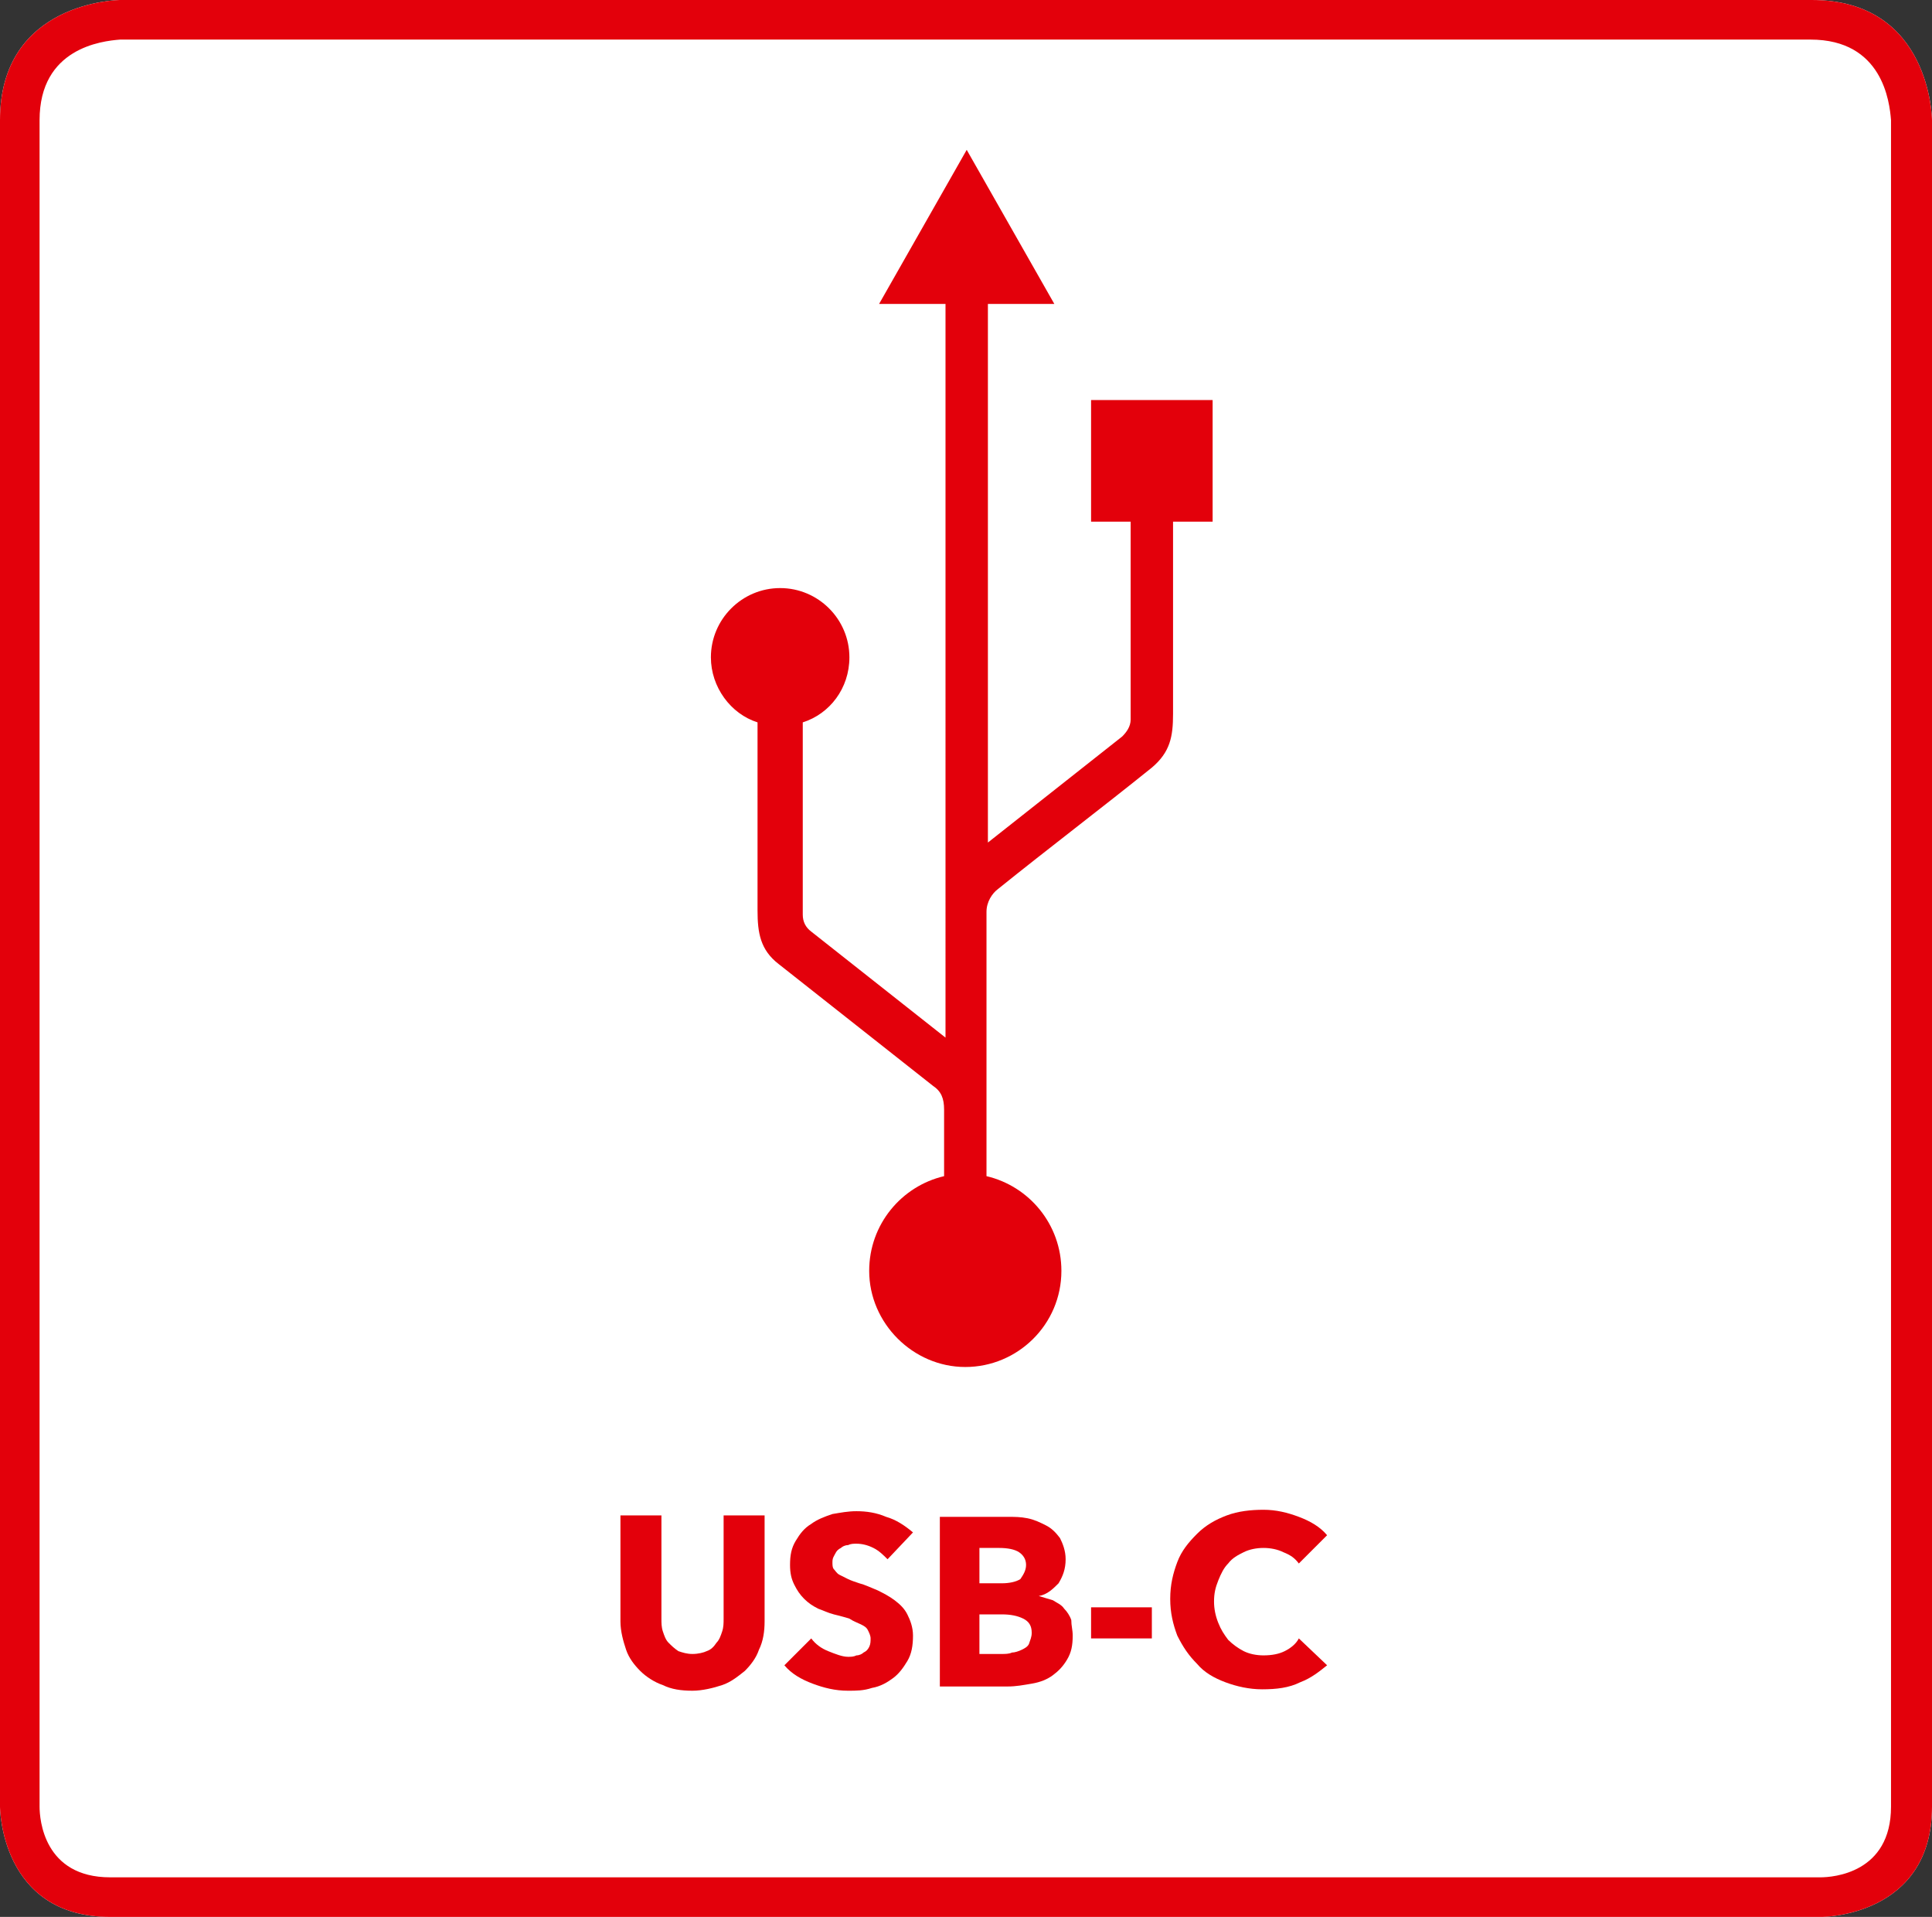 <?xml version="1.0" encoding="utf-8"?>
<!-- Generator: Adobe Illustrator 24.0.2, SVG Export Plug-In . SVG Version: 6.00 Build 0)  -->
<svg version="1.1" xmlns="http://www.w3.org/2000/svg" xmlns:xlink="http://www.w3.org/1999/xlink" x="0px" y="0px" width="136.7px"
	 height="135.6px" viewBox="0 0 136.7 135.6" enable-background="new 0 0 136.7 135.6" xml:space="preserve">
<rect x="0" y="0" width="136.7" height="135.6" fill="#333333" stroke="none"/>
<g id="Rahmen_neu">
</g>
<g id="Icon">
</g>
<g id="Text_1zeilig">
	<g>
		<defs>
			<rect id="SVGID_1_" width="136.7" height="135.6"/>
		</defs>
		<clipPath id="SVGID_2_">
			<use xlink:href="#SVGID_1_"  overflow="visible"/>
		</clipPath>
		<path clip-path="url(#SVGID_2_)" fill="#FFFFFF" d="M128.2,0H8.5C8.4,0,0,0.1,0,8.5v84.7v34.6c0,0,0,7.8,7.8,7.8h121.1
			c0,0,7.8,0,7.8-7.8V93.2h0V8.5C136.7,8.4,136.6,0,128.2,0"/>
		<path clip-path="url(#SVGID_2_)" fill="#E3000B" d="M128.2,0H8.5C8.4,0,0,0.1,0,8.5v84.7v34.6c0,0,0,7.8,7.8,7.8h121.1
			c0,0,7.8,0,7.8-7.8V93.2V8.5C136.7,8.4,136.6,0,128.2,0 M133.8,127.8c0,4.7-4.1,5-5,5H7.8c-4.7,0-5-4.1-5-5V8.5
			c0-5.1,4.4-5.6,5.7-5.7h119.6c5.1,0,5.6,4.4,5.7,5.7V127.8z"/>
		<path clip-path="url(#SVGID_2_)" fill="#E3000B" d="M53.7,116.7c-0.2,0.6-0.6,1.1-1,1.5c-0.5,0.4-1,0.8-1.6,1
			c-0.6,0.2-1.4,0.4-2.1,0.4c-0.8,0-1.5-0.1-2.1-0.4c-0.6-0.2-1.2-0.6-1.6-1c-0.4-0.4-0.8-0.9-1-1.5c-0.2-0.6-0.4-1.3-0.4-2v-7.5
			h2.9v7.3c0,0.3,0,0.6,0.1,0.9c0.1,0.3,0.2,0.6,0.4,0.8c0.2,0.2,0.4,0.4,0.7,0.6c0.3,0.1,0.6,0.2,1,0.2c0.4,0,0.8-0.1,1-0.2
			c0.3-0.1,0.5-0.3,0.7-0.6c0.2-0.2,0.3-0.5,0.4-0.8c0.1-0.3,0.1-0.6,0.1-0.9v-7.3h2.9v7.5C54.1,115.4,54,116.1,53.7,116.7"/>
		<path clip-path="url(#SVGID_2_)" fill="#E3000B" d="M62.8,110.3c-0.3-0.3-0.6-0.6-1-0.8c-0.4-0.2-0.8-0.3-1.2-0.3
			c-0.2,0-0.4,0-0.6,0.1c-0.2,0-0.4,0.1-0.5,0.2c-0.2,0.1-0.3,0.2-0.4,0.4c-0.1,0.2-0.2,0.3-0.2,0.6c0,0.2,0,0.4,0.1,0.5
			c0.1,0.1,0.2,0.3,0.4,0.4c0.2,0.1,0.4,0.2,0.6,0.3c0.2,0.1,0.5,0.2,0.8,0.3c0.4,0.1,0.8,0.3,1.3,0.5c0.4,0.2,0.8,0.4,1.2,0.7
			c0.4,0.3,0.7,0.6,0.9,1c0.2,0.4,0.4,0.9,0.4,1.5c0,0.7-0.1,1.3-0.4,1.8c-0.3,0.5-0.6,0.9-1,1.2c-0.4,0.3-0.9,0.6-1.5,0.7
			c-0.6,0.2-1.1,0.2-1.7,0.2c-0.9,0-1.7-0.2-2.5-0.5c-0.8-0.3-1.5-0.7-2-1.3l1.9-1.9c0.3,0.4,0.7,0.7,1.2,0.9c0.5,0.2,1,0.4,1.4,0.4
			c0.2,0,0.4,0,0.6-0.1c0.2,0,0.4-0.1,0.5-0.2c0.2-0.1,0.3-0.2,0.4-0.4c0.1-0.2,0.1-0.4,0.1-0.6c0-0.2-0.1-0.4-0.2-0.6
			c-0.1-0.2-0.3-0.3-0.5-0.4c-0.2-0.1-0.5-0.2-0.8-0.4c-0.3-0.1-0.7-0.2-1.1-0.3c-0.4-0.1-0.8-0.3-1.1-0.4c-0.4-0.2-0.7-0.4-1-0.7
			c-0.3-0.3-0.5-0.6-0.7-1c-0.2-0.4-0.3-0.8-0.3-1.4c0-0.7,0.1-1.2,0.4-1.7c0.3-0.5,0.6-0.9,1.1-1.2c0.4-0.3,0.9-0.5,1.5-0.7
			c0.6-0.1,1.1-0.2,1.7-0.2c0.7,0,1.4,0.1,2.1,0.4c0.7,0.2,1.3,0.6,1.9,1.1L62.8,110.3z"/>
		<path clip-path="url(#SVGID_2_)" fill="#E3000B" d="M75.9,115.7c0,0.7-0.1,1.2-0.4,1.7s-0.6,0.8-1,1.1c-0.4,0.3-0.9,0.5-1.5,0.6
			c-0.6,0.1-1.1,0.2-1.7,0.2h-4.8v-12h4.8c0.5,0,0.9,0,1.4,0.1c0.5,0.1,0.9,0.3,1.3,0.5c0.4,0.2,0.7,0.5,1,0.9
			c0.2,0.4,0.4,0.9,0.4,1.5c0,0.7-0.2,1.2-0.5,1.7c-0.4,0.4-0.8,0.8-1.4,0.9v0c0.3,0.1,0.7,0.2,1,0.3c0.3,0.2,0.6,0.3,0.8,0.6
			c0.2,0.2,0.4,0.5,0.5,0.8C75.8,115,75.9,115.3,75.9,115.7 M72.6,110.7c0-0.4-0.2-0.7-0.5-0.9c-0.3-0.2-0.8-0.3-1.4-0.3h-1.4v2.5
			h1.6c0.5,0,1-0.1,1.3-0.3C72.4,111.4,72.6,111.1,72.6,110.7 M73,115.5c0-0.5-0.2-0.8-0.6-1c-0.4-0.2-0.9-0.3-1.5-0.3h-1.6v2.8h1.6
			c0.2,0,0.5,0,0.7-0.1c0.2,0,0.5-0.1,0.7-0.2c0.2-0.1,0.4-0.2,0.5-0.4C72.9,116,73,115.8,73,115.5"/>
		<rect x="77.2" y="113.7" clip-path="url(#SVGID_2_)" fill="#E3000B" width="4.3" height="2.2"/>
		<path clip-path="url(#SVGID_2_)" fill="#E3000B" d="M92,119c-0.8,0.4-1.7,0.5-2.7,0.5c-0.9,0-1.8-0.2-2.6-0.5
			c-0.8-0.3-1.5-0.7-2-1.3c-0.6-0.6-1-1.2-1.4-2c-0.3-0.8-0.5-1.6-0.5-2.6c0-1,0.2-1.8,0.5-2.6c0.3-0.8,0.8-1.4,1.4-2
			c0.6-0.6,1.3-1,2.1-1.3c0.8-0.3,1.7-0.4,2.6-0.4c0.9,0,1.7,0.2,2.5,0.5c0.8,0.3,1.5,0.7,2,1.3l-2,2c-0.3-0.4-0.6-0.6-1.1-0.8
			c-0.4-0.2-0.9-0.3-1.4-0.3c-0.5,0-1,0.1-1.4,0.3c-0.4,0.2-0.8,0.4-1.1,0.8c-0.3,0.3-0.5,0.7-0.7,1.2c-0.2,0.5-0.3,0.9-0.3,1.5
			c0,0.5,0.1,1,0.3,1.5c0.2,0.5,0.4,0.8,0.7,1.2c0.3,0.3,0.7,0.6,1.1,0.8c0.4,0.2,0.9,0.3,1.4,0.3c0.6,0,1.1-0.1,1.5-0.3
			c0.4-0.2,0.8-0.5,1-0.9l2,1.9C93.4,118.2,92.8,118.7,92,119"/>
		<path clip-path="url(#SVGID_2_)" fill-rule="evenodd" clip-rule="evenodd" fill="#E3000B" d="M69.9,21.5v38.1l9.5-7.5
			c0.3-0.3,0.6-0.7,0.6-1.2v-14h-2.8v-8.6h8.6v8.6H83v13.6c0,1.6-0.2,2.7-1.5,3.8c-3.6,2.9-7.3,5.7-10.9,8.6
			c-0.4,0.3-0.8,0.9-0.8,1.6v18.7c3,0.7,5.3,3.4,5.3,6.7c0,3.8-3.1,6.8-6.8,6.8s-6.8-3.1-6.8-6.8c0-3.3,2.3-6,5.3-6.7v-4.7
			c0-0.8-0.2-1.3-0.8-1.7l-10.9-8.6c-1.3-1-1.5-2.2-1.5-3.8V51.1c-1.9-0.6-3.3-2.5-3.3-4.6c0-2.7,2.2-4.9,4.9-4.9
			c2.7,0,4.9,2.2,4.9,4.9c0,2.2-1.4,4-3.3,4.6v13.6c0,0.5,0.2,0.9,0.6,1.2l9.5,7.5V21.5h-4.7l6.2-10.9l6.2,10.9H69.9z"/>
	</g>
</g>
</svg>
